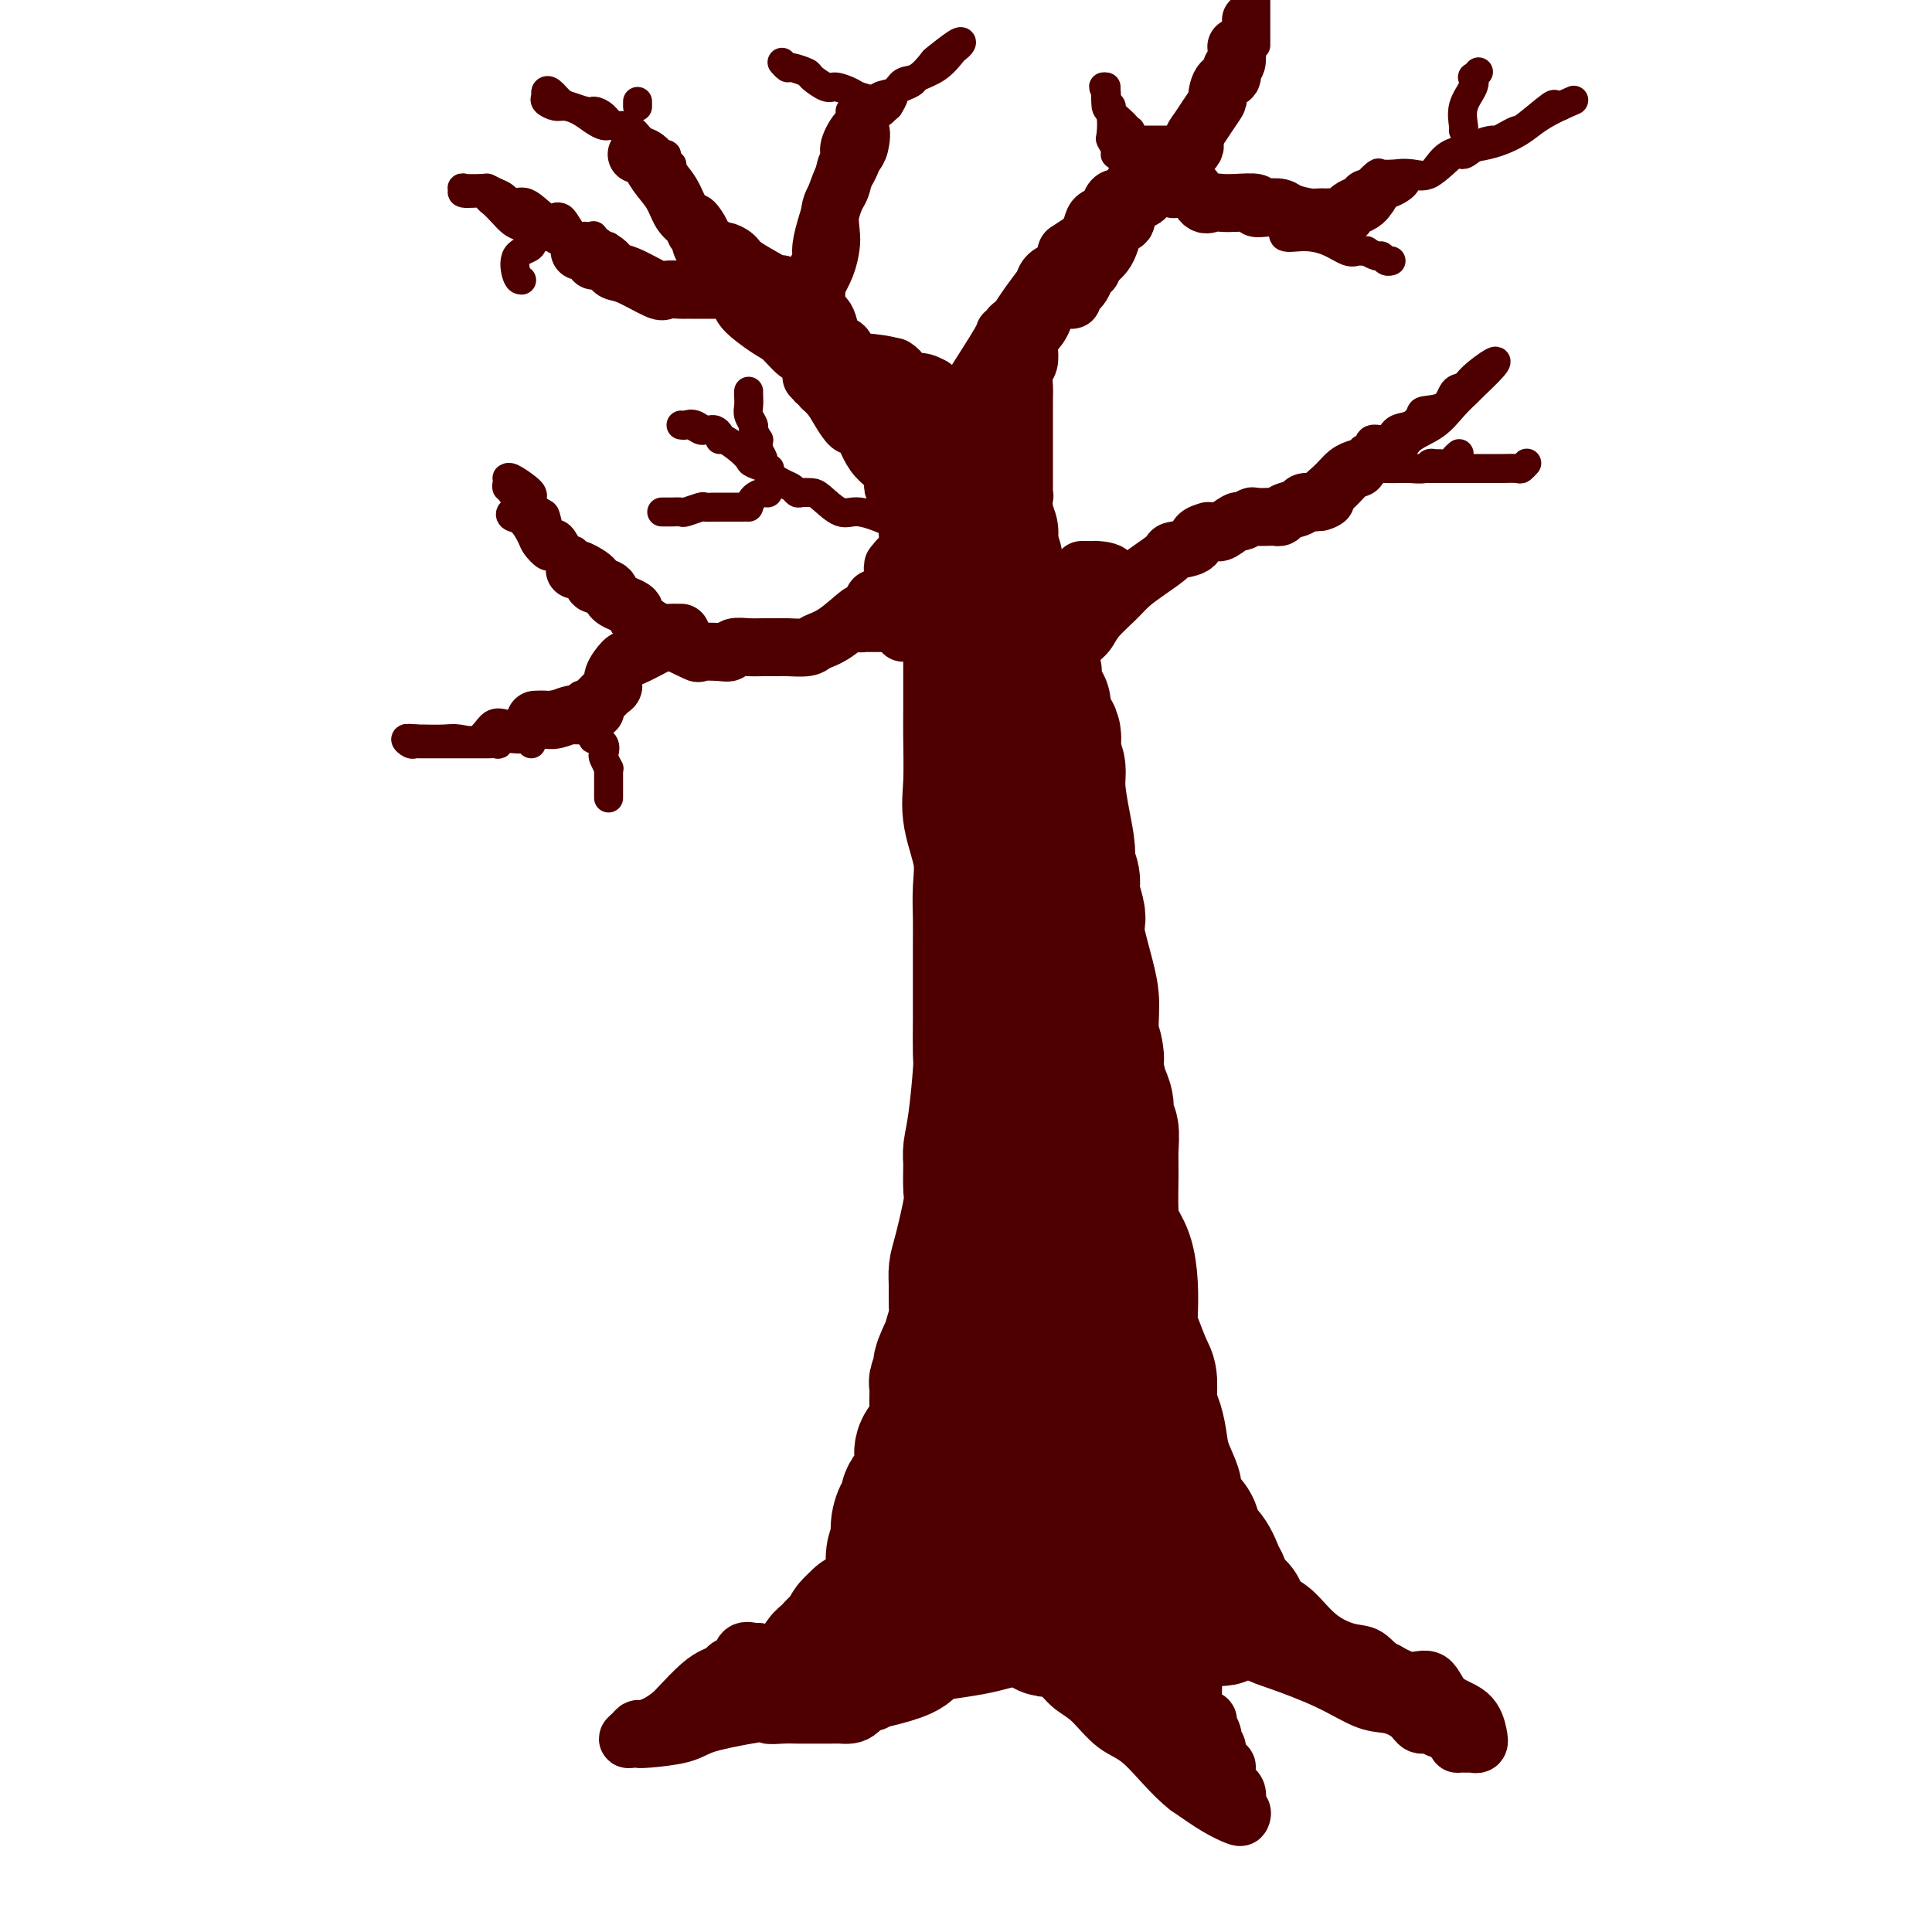 <svg viewBox='0 0 400 400' version='1.1' xmlns='http://www.w3.org/2000/svg' xmlns:xlink='http://www.w3.org/1999/xlink'><g fill='none' stroke='#4E0000' stroke-width='28' stroke-linecap='round' stroke-linejoin='round'><path d='M201,95c-0.000,-0.546 -0.000,-1.092 0,1c0.000,2.092 0.000,6.821 0,9c-0.000,2.179 -0.000,1.807 0,6c0.000,4.193 0.001,12.952 0,18c-0.001,5.048 -0.002,6.384 0,9c0.002,2.616 0.008,6.511 0,9c-0.008,2.489 -0.030,3.571 0,6c0.030,2.429 0.113,6.207 0,9c-0.113,2.793 -0.423,4.603 0,7c0.423,2.397 1.577,5.381 2,8c0.423,2.619 0.113,4.872 0,7c-0.113,2.128 -0.031,4.132 0,6c0.031,1.868 0.009,3.599 0,6c-0.009,2.401 -0.005,5.470 0,8c0.005,2.530 0.012,4.519 0,7c-0.012,2.481 -0.041,5.452 0,7c0.041,1.548 0.154,1.672 0,4c-0.154,2.328 -0.575,6.862 -1,10c-0.425,3.138 -0.852,4.882 -1,6c-0.148,1.118 -0.015,1.612 0,3c0.015,1.388 -0.087,3.672 0,5c0.087,1.328 0.363,1.699 0,4c-0.363,2.301 -1.364,6.530 -2,9c-0.636,2.470 -0.905,3.181 -1,4c-0.095,0.819 -0.015,1.745 0,3c0.015,1.255 -0.034,2.838 0,4c0.034,1.162 0.153,1.903 0,3c-0.153,1.097 -0.576,2.548 -1,4'/><path d='M197,277c-0.807,8.793 0.176,3.274 0,2c-0.176,-1.274 -1.510,1.696 -2,3c-0.490,1.304 -0.135,0.941 0,1c0.135,0.059 0.050,0.540 0,1c-0.050,0.460 -0.066,0.900 0,1c0.066,0.100 0.214,-0.138 0,0c-0.214,0.138 -0.789,0.654 -1,1c-0.211,0.346 -0.058,0.522 0,1c0.058,0.478 0.022,1.258 0,2c-0.022,0.742 -0.030,1.447 0,2c0.030,0.553 0.097,0.956 0,2c-0.097,1.044 -0.359,2.730 -1,4c-0.641,1.270 -1.659,2.123 -2,3c-0.341,0.877 -0.003,1.777 0,3c0.003,1.223 -0.329,2.767 -1,4c-0.671,1.233 -1.681,2.154 -2,3c-0.319,0.846 0.054,1.618 0,2c-0.054,0.382 -0.535,0.373 -1,1c-0.465,0.627 -0.913,1.888 -1,3c-0.087,1.112 0.188,2.073 0,3c-0.188,0.927 -0.838,1.819 -1,3c-0.162,1.181 0.164,2.653 0,4c-0.164,1.347 -0.818,2.571 -1,3c-0.182,0.429 0.109,0.062 0,0c-0.109,-0.062 -0.617,0.179 -1,1c-0.383,0.821 -0.642,2.221 -1,3c-0.358,0.779 -0.817,0.937 -1,1c-0.183,0.063 -0.092,0.032 0,0'/><path d='M181,333c-1.331,0.900 -2.663,1.801 -3,2c-0.337,0.199 0.319,-0.303 0,0c-0.319,0.303 -1.614,1.412 -2,2c-0.386,0.588 0.136,0.655 0,1c-0.136,0.345 -0.929,0.967 -1,1c-0.071,0.033 0.580,-0.524 0,0c-0.580,0.524 -2.392,2.130 -3,3c-0.608,0.870 -0.012,1.003 0,1c0.012,-0.003 -0.562,-0.142 -1,0c-0.438,0.142 -0.742,0.565 -1,1c-0.258,0.435 -0.471,0.881 0,1c0.471,0.119 1.624,-0.089 2,0c0.376,0.089 -0.026,0.475 3,0c3.026,-0.475 9.482,-1.812 12,-3c2.518,-1.188 1.100,-2.227 3,-3c1.900,-0.773 7.118,-1.279 11,-2c3.882,-0.721 6.427,-1.657 8,-2c1.573,-0.343 2.172,-0.092 3,0c0.828,0.092 1.884,0.025 4,0c2.116,-0.025 5.291,-0.007 8,0c2.709,0.007 4.950,0.003 8,0c3.050,-0.003 6.908,-0.003 10,0c3.092,0.003 5.416,0.011 7,0c1.584,-0.011 2.426,-0.041 3,0c0.574,0.041 0.878,0.155 1,0c0.122,-0.155 0.061,-0.577 0,-1'/><path d='M253,334c6.810,-0.591 1.834,-1.568 0,-2c-1.834,-0.432 -0.527,-0.318 0,-1c0.527,-0.682 0.275,-2.160 0,-3c-0.275,-0.840 -0.573,-1.040 -1,-2c-0.427,-0.960 -0.982,-2.679 -2,-4c-1.018,-1.321 -2.497,-2.245 -3,-3c-0.503,-0.755 -0.028,-1.341 0,-2c0.028,-0.659 -0.392,-1.393 -1,-2c-0.608,-0.607 -1.406,-1.088 -2,-2c-0.594,-0.912 -0.985,-2.254 -1,-3c-0.015,-0.746 0.346,-0.897 0,-2c-0.346,-1.103 -1.399,-3.160 -2,-5c-0.601,-1.840 -0.752,-3.463 -1,-5c-0.248,-1.537 -0.595,-2.988 -1,-4c-0.405,-1.012 -0.869,-1.583 -1,-3c-0.131,-1.417 0.070,-3.679 0,-5c-0.070,-1.321 -0.410,-1.702 -1,-3c-0.590,-1.298 -1.428,-3.512 -2,-5c-0.572,-1.488 -0.878,-2.249 -1,-3c-0.122,-0.751 -0.061,-1.491 0,-3c0.061,-1.509 0.122,-3.786 0,-6c-0.122,-2.214 -0.425,-4.366 -1,-6c-0.575,-1.634 -1.421,-2.749 -2,-4c-0.579,-1.251 -0.891,-2.638 -1,-5c-0.109,-2.362 -0.014,-5.700 0,-8c0.014,-2.300 -0.052,-3.563 0,-5c0.052,-1.437 0.221,-3.048 0,-4c-0.221,-0.952 -0.832,-1.245 -1,-2c-0.168,-0.755 0.109,-1.973 0,-3c-0.109,-1.027 -0.602,-1.865 -1,-3c-0.398,-1.135 -0.699,-2.568 -1,-4'/><path d='M227,222c-1.020,-8.732 -0.071,-4.062 0,-3c0.071,1.062 -0.738,-1.483 -1,-4c-0.262,-2.517 0.022,-5.004 0,-7c-0.022,-1.996 -0.350,-3.500 -1,-6c-0.650,-2.500 -1.623,-5.995 -2,-8c-0.377,-2.005 -0.157,-2.518 0,-3c0.157,-0.482 0.253,-0.931 0,-2c-0.253,-1.069 -0.855,-2.758 -1,-4c-0.145,-1.242 0.167,-2.037 0,-3c-0.167,-0.963 -0.814,-2.096 -1,-3c-0.186,-0.904 0.089,-1.581 0,-3c-0.089,-1.419 -0.544,-3.582 -1,-6c-0.456,-2.418 -0.915,-5.092 -1,-7c-0.085,-1.908 0.202,-3.049 0,-4c-0.202,-0.951 -0.894,-1.712 -1,-3c-0.106,-1.288 0.374,-3.104 0,-4c-0.374,-0.896 -1.601,-0.873 -2,-2c-0.399,-1.127 0.029,-3.405 0,-4c-0.029,-0.595 -0.514,0.492 -1,0c-0.486,-0.492 -0.971,-2.565 -1,-4c-0.029,-1.435 0.400,-2.234 0,-3c-0.400,-0.766 -1.627,-1.500 -2,-2c-0.373,-0.500 0.108,-0.767 0,-1c-0.108,-0.233 -0.803,-0.433 -1,-1c-0.197,-0.567 0.106,-1.503 0,-2c-0.106,-0.497 -0.619,-0.556 -1,-1c-0.381,-0.444 -0.628,-1.274 -1,-2c-0.372,-0.726 -0.869,-1.349 -1,-2c-0.131,-0.651 0.106,-1.329 0,-2c-0.106,-0.671 -0.553,-1.336 -1,-2'/><path d='M207,124c-1.637,-4.933 -0.229,-3.266 0,-3c0.229,0.266 -0.722,-0.870 -1,-2c-0.278,-1.130 0.118,-2.253 0,-3c-0.118,-0.747 -0.750,-1.116 -1,-2c-0.250,-0.884 -0.119,-2.282 0,-3c0.119,-0.718 0.224,-0.755 0,-1c-0.224,-0.245 -0.778,-0.697 -1,-1c-0.222,-0.303 -0.112,-0.457 0,-1c0.112,-0.543 0.227,-1.473 0,-2c-0.227,-0.527 -0.794,-0.649 -1,-1c-0.206,-0.351 -0.050,-0.929 0,-1c0.050,-0.071 -0.007,0.367 0,1c0.007,0.633 0.077,1.460 0,4c-0.077,2.540 -0.301,6.791 0,10c0.301,3.209 1.128,5.374 2,9c0.872,3.626 1.788,8.711 2,12c0.212,3.289 -0.280,4.780 0,7c0.280,2.220 1.332,5.170 2,9c0.668,3.830 0.952,8.542 1,12c0.048,3.458 -0.141,5.662 0,8c0.141,2.338 0.612,4.811 1,7c0.388,2.189 0.694,4.095 1,6'/><path d='M212,189c1.392,14.073 0.373,7.254 0,6c-0.373,-1.254 -0.100,3.056 0,6c0.100,2.944 0.027,4.520 0,7c-0.027,2.480 -0.007,5.862 0,8c0.007,2.138 0.002,3.031 0,5c-0.002,1.969 -0.001,5.013 0,8c0.001,2.987 0.000,5.918 0,9c-0.000,3.082 -0.000,6.314 0,11c0.000,4.686 0.000,10.824 0,15c-0.000,4.176 -0.000,6.389 0,8c0.000,1.611 -0.000,2.619 0,5c0.000,2.381 0.000,6.134 0,8c-0.000,1.866 -0.000,1.846 0,3c0.000,1.154 0.000,3.481 0,5c-0.000,1.519 -0.000,2.229 0,3c0.000,0.771 0.001,1.603 0,3c-0.001,1.397 -0.002,3.360 0,4c0.002,0.640 0.008,-0.041 0,0c-0.008,0.041 -0.031,0.805 0,1c0.031,0.195 0.117,-0.179 0,0c-0.117,0.179 -0.438,0.912 0,2c0.438,1.088 1.634,2.530 2,3c0.366,0.470 -0.098,-0.033 0,0c0.098,0.033 0.759,0.603 1,2c0.241,1.397 0.064,3.621 0,6c-0.064,2.379 -0.014,4.914 0,7c0.014,2.086 -0.006,3.724 0,5c0.006,1.276 0.040,2.190 0,3c-0.040,0.810 -0.154,1.517 0,2c0.154,0.483 0.577,0.741 1,1'/><path d='M216,335c0.870,4.507 1.045,1.273 1,0c-0.045,-1.273 -0.309,-0.587 0,0c0.309,0.587 1.191,1.075 2,0c0.809,-1.075 1.546,-3.711 2,-5c0.454,-1.289 0.625,-1.229 1,-2c0.375,-0.771 0.954,-2.373 2,-4c1.046,-1.627 2.559,-3.278 3,-4c0.441,-0.722 -0.189,-0.515 0,-1c0.189,-0.485 1.199,-1.662 2,-2c0.801,-0.338 1.394,0.164 1,0c-0.394,-0.164 -1.775,-0.993 -3,-1c-1.225,-0.007 -2.296,0.807 -3,1c-0.704,0.193 -1.043,-0.235 -3,0c-1.957,0.235 -5.532,1.135 -7,2c-1.468,0.865 -0.828,1.696 -1,2c-0.172,0.304 -1.157,0.081 -2,0c-0.843,-0.081 -1.546,-0.022 -2,0c-0.454,0.022 -0.661,0.006 -1,0c-0.339,-0.006 -0.811,-0.002 -1,0c-0.189,0.002 -0.094,0.001 0,0'/><path d='M207,321c-3.357,0.433 -0.750,-0.483 0,-1c0.750,-0.517 -0.358,-0.633 0,-1c0.358,-0.367 2.181,-0.983 4,-2c1.819,-1.017 3.632,-2.434 6,-4c2.368,-1.566 5.289,-3.282 7,-5c1.711,-1.718 2.211,-3.440 4,-5c1.789,-1.560 4.866,-2.958 6,-4c1.134,-1.042 0.324,-1.726 0,-2c-0.324,-0.274 -0.162,-0.137 0,0'/></g>
<g fill='none' stroke='#4E0000' stroke-width='12' stroke-linecap='round' stroke-linejoin='round'><path d='M157,342c-0.212,0.054 -0.423,0.109 -1,0c-0.577,-0.109 -1.519,-0.380 -2,0c-0.481,0.380 -0.501,1.412 -1,2c-0.499,0.588 -1.478,0.731 -2,1c-0.522,0.269 -0.586,0.662 -1,1c-0.414,0.338 -1.177,0.619 -2,1c-0.823,0.381 -1.705,0.863 -3,2c-1.295,1.137 -3.001,2.931 -4,4c-0.999,1.069 -1.289,1.414 -2,2c-0.711,0.586 -1.841,1.415 -3,2c-1.159,0.585 -2.346,0.927 -3,1c-0.654,0.073 -0.774,-0.124 -1,0c-0.226,0.124 -0.557,0.570 -1,1c-0.443,0.430 -0.999,0.845 -1,1c-0.001,0.155 0.554,0.050 1,0c0.446,-0.050 0.782,-0.044 1,0c0.218,0.044 0.316,0.125 2,0c1.684,-0.125 4.953,-0.457 7,-1c2.047,-0.543 2.870,-1.298 5,-2c2.130,-0.702 5.565,-1.351 9,-2'/><path d='M155,355c4.637,-0.774 3.730,-0.207 4,0c0.270,0.207 1.718,0.056 3,0c1.282,-0.056 2.398,-0.015 3,0c0.602,0.015 0.689,0.005 1,0c0.311,-0.005 0.846,-0.003 2,0c1.154,0.003 2.929,0.008 4,0c1.071,-0.008 1.440,-0.027 2,0c0.560,0.027 1.312,0.101 2,0c0.688,-0.101 1.311,-0.379 2,-1c0.689,-0.621 1.443,-1.587 2,-2c0.557,-0.413 0.916,-0.272 1,0c0.084,0.272 -0.107,0.675 0,0c0.107,-0.675 0.512,-2.430 0,-3c-0.512,-0.570 -1.942,0.043 -3,0c-1.058,-0.043 -1.745,-0.744 -3,-1c-1.255,-0.256 -3.079,-0.069 -5,0c-1.921,0.069 -3.939,0.018 -5,0c-1.061,-0.018 -1.164,-0.005 -2,0c-0.836,0.005 -2.406,0.001 -4,0c-1.594,-0.001 -3.211,-0.000 -4,0c-0.789,0.000 -0.751,0.000 -1,0c-0.249,-0.000 -0.785,-0.000 -1,0c-0.215,0.000 -0.107,0.000 0,0'/><path d='M153,348c-4.166,-0.154 -0.582,-0.038 1,0c1.582,0.038 1.160,-0.001 1,0c-0.160,0.001 -0.060,0.042 1,0c1.060,-0.042 3.078,-0.166 4,0c0.922,0.166 0.748,0.622 2,0c1.252,-0.622 3.929,-2.320 5,-3c1.071,-0.680 0.535,-0.340 0,0'/><path d='M247,335c0.098,0.337 0.196,0.675 1,1c0.804,0.325 2.313,0.638 3,1c0.687,0.362 0.551,0.774 1,1c0.449,0.226 1.484,0.268 3,1c1.516,0.732 3.514,2.156 5,3c1.486,0.844 2.460,1.107 5,2c2.540,0.893 6.644,2.415 10,4c3.356,1.585 5.963,3.233 8,4c2.037,0.767 3.506,0.655 5,1c1.494,0.345 3.015,1.148 4,2c0.985,0.852 1.433,1.751 2,2c0.567,0.249 1.253,-0.154 2,0c0.747,0.154 1.556,0.864 2,1c0.444,0.136 0.523,-0.303 1,0c0.477,0.303 1.353,1.349 2,2c0.647,0.651 1.067,0.908 1,1c-0.067,0.092 -0.620,0.021 0,0c0.620,-0.021 2.412,0.009 3,0c0.588,-0.009 -0.027,-0.058 0,0c0.027,0.058 0.696,0.225 1,0c0.304,-0.225 0.242,-0.840 0,-2c-0.242,-1.160 -0.664,-2.866 -2,-4c-1.336,-1.134 -3.585,-1.696 -5,-3c-1.415,-1.304 -1.996,-3.351 -3,-4c-1.004,-0.649 -2.430,0.100 -4,0c-1.570,-0.100 -3.285,-1.050 -5,-2'/><path d='M287,346c-2.135,-0.958 -2.972,-2.352 -4,-3c-1.028,-0.648 -2.245,-0.550 -4,-1c-1.755,-0.450 -4.046,-1.449 -6,-3c-1.954,-1.551 -3.570,-3.656 -5,-5c-1.430,-1.344 -2.673,-1.928 -3,-2c-0.327,-0.072 0.262,0.369 0,0c-0.262,-0.369 -1.377,-1.549 -2,-2c-0.623,-0.451 -0.756,-0.174 -1,0c-0.244,0.174 -0.598,0.244 -1,0c-0.402,-0.244 -0.850,-0.801 -1,-1c-0.150,-0.199 -0.002,-0.039 0,0c0.002,0.039 -0.144,-0.041 -1,0c-0.856,0.041 -2.423,0.203 -3,0c-0.577,-0.203 -0.165,-0.772 0,-1c0.165,-0.228 0.082,-0.114 0,0'/><path d='M224,321c-0.104,0.119 -0.209,0.239 0,1c0.209,0.761 0.731,2.164 1,3c0.269,0.836 0.285,1.105 1,1c0.715,-0.105 2.131,-0.584 3,0c0.869,0.584 1.193,2.230 2,3c0.807,0.770 2.099,0.662 3,1c0.901,0.338 1.412,1.120 2,2c0.588,0.880 1.253,1.858 2,3c0.747,1.142 1.575,2.449 2,3c0.425,0.551 0.446,0.346 1,1c0.554,0.654 1.641,2.168 2,3c0.359,0.832 -0.009,0.981 0,1c0.009,0.019 0.396,-0.093 1,1c0.604,1.093 1.423,3.392 2,4c0.577,0.608 0.910,-0.476 1,0c0.090,0.476 -0.063,2.511 0,4c0.063,1.489 0.343,2.431 1,3c0.657,0.569 1.692,0.765 2,1c0.308,0.235 -0.109,0.509 0,1c0.109,0.491 0.745,1.198 1,2c0.255,0.802 0.128,1.699 0,2c-0.128,0.301 -0.259,0.008 0,0c0.259,-0.008 0.906,0.270 1,1c0.094,0.730 -0.364,1.911 0,3c0.364,1.089 1.551,2.086 2,3c0.449,0.914 0.159,1.746 0,2c-0.159,0.254 -0.188,-0.070 0,0c0.188,0.070 0.594,0.535 1,1'/><path d='M255,371c1.882,4.701 0.587,1.952 0,1c-0.587,-0.952 -0.465,-0.107 -1,-1c-0.535,-0.893 -1.725,-3.525 -3,-6c-1.275,-2.475 -2.634,-4.795 -4,-7c-1.366,-2.205 -2.741,-4.297 -4,-6c-1.259,-1.703 -2.404,-3.019 -3,-4c-0.596,-0.981 -0.643,-1.629 -1,-2c-0.357,-0.371 -1.022,-0.465 -2,-1c-0.978,-0.535 -2.268,-1.513 -3,-2c-0.732,-0.487 -0.907,-0.485 -1,-1c-0.093,-0.515 -0.104,-1.548 -2,-3c-1.896,-1.452 -5.675,-3.323 -7,-4c-1.325,-0.677 -0.195,-0.161 -1,-1c-0.805,-0.839 -3.545,-3.034 -5,-4c-1.455,-0.966 -1.626,-0.704 -2,-1c-0.374,-0.296 -0.950,-1.151 -2,-2c-1.050,-0.849 -2.573,-1.692 -3,-2c-0.427,-0.308 0.242,-0.083 0,0c-0.242,0.083 -1.395,0.022 -2,0c-0.605,-0.022 -0.663,-0.006 -1,0c-0.337,0.006 -0.953,0.002 -1,0c-0.047,-0.002 0.477,-0.001 1,0'/><path d='M208,325c-2.856,-1.803 1.504,0.690 4,2c2.496,1.310 3.129,1.439 4,2c0.871,0.561 1.979,1.555 3,2c1.021,0.445 1.955,0.342 3,1c1.045,0.658 2.203,2.079 3,3c0.797,0.921 1.234,1.344 2,2c0.766,0.656 1.861,1.545 3,2c1.139,0.455 2.321,0.476 3,1c0.679,0.524 0.853,1.552 1,2c0.147,0.448 0.265,0.317 1,1c0.735,0.683 2.087,2.178 3,3c0.913,0.822 1.387,0.969 2,2c0.613,1.031 1.367,2.945 2,4c0.633,1.055 1.147,1.250 2,2c0.853,0.750 2.047,2.055 3,3c0.953,0.945 1.665,1.531 2,2c0.335,0.469 0.294,0.820 1,2c0.706,1.180 2.160,3.188 3,4c0.840,0.812 1.066,0.427 1,1c-0.066,0.573 -0.424,2.104 0,3c0.424,0.896 1.629,1.155 2,2c0.371,0.845 -0.093,2.274 0,3c0.093,0.726 0.743,0.747 1,1c0.257,0.253 0.120,0.738 0,1c-0.120,0.262 -0.225,0.301 -1,0c-0.775,-0.301 -2.222,-0.943 -4,-2c-1.778,-1.057 -3.889,-2.528 -6,-4'/><path d='M246,370c-3.288,-2.486 -6.508,-6.700 -9,-9c-2.492,-2.300 -4.258,-2.686 -6,-4c-1.742,-1.314 -3.462,-3.554 -5,-5c-1.538,-1.446 -2.895,-2.096 -4,-3c-1.105,-0.904 -1.959,-2.062 -3,-3c-1.041,-0.938 -2.268,-1.654 -4,-3c-1.732,-1.346 -3.971,-3.320 -5,-4c-1.029,-0.680 -0.850,-0.066 -2,-1c-1.150,-0.934 -3.628,-3.417 -5,-5c-1.372,-1.583 -1.637,-2.267 -3,-3c-1.363,-0.733 -3.822,-1.517 -5,-2c-1.178,-0.483 -1.073,-0.666 -1,-1c0.073,-0.334 0.114,-0.821 0,-1c-0.114,-0.179 -0.383,-0.052 0,0c0.383,0.052 1.419,0.030 2,0c0.581,-0.030 0.708,-0.066 2,0c1.292,0.066 3.751,0.236 6,1c2.249,0.764 4.289,2.124 6,3c1.711,0.876 3.093,1.270 5,2c1.907,0.730 4.340,1.798 6,3c1.660,1.202 2.545,2.539 4,4c1.455,1.461 3.478,3.045 5,4c1.522,0.955 2.543,1.281 3,2c0.457,0.719 0.349,1.832 1,3c0.651,1.168 2.060,2.391 3,3c0.940,0.609 1.411,0.602 2,1c0.589,0.398 1.294,1.199 2,2'/><path d='M241,354c3.111,3.178 0.889,1.622 0,1c-0.889,-0.622 -0.444,-0.311 0,0'/><path d='M221,138c-0.097,-0.245 -0.194,-0.490 0,-1c0.194,-0.510 0.678,-1.284 1,-2c0.322,-0.716 0.483,-1.374 1,-2c0.517,-0.626 1.389,-1.220 2,-2c0.611,-0.780 0.960,-1.746 2,-3c1.040,-1.254 2.772,-2.794 4,-4c1.228,-1.206 1.951,-2.076 3,-3c1.049,-0.924 2.423,-1.900 4,-3c1.577,-1.100 3.359,-2.323 4,-3c0.641,-0.677 0.143,-0.808 1,-1c0.857,-0.192 3.070,-0.443 4,-1c0.930,-0.557 0.578,-1.418 1,-2c0.422,-0.582 1.616,-0.886 2,-1c0.384,-0.114 -0.044,-0.038 0,0c0.044,0.038 0.560,0.039 1,0c0.440,-0.039 0.805,-0.119 1,0c0.195,0.119 0.221,0.438 1,0c0.779,-0.438 2.310,-1.634 3,-2c0.690,-0.366 0.538,0.098 1,0c0.462,-0.098 1.539,-0.757 2,-1c0.461,-0.243 0.307,-0.068 1,0c0.693,0.068 2.235,0.030 3,0c0.765,-0.030 0.753,-0.050 1,0c0.247,0.050 0.751,0.171 1,0c0.249,-0.171 0.242,-0.633 1,-1c0.758,-0.367 2.281,-0.637 3,-1c0.719,-0.363 0.634,-0.818 1,-1c0.366,-0.182 1.183,-0.091 2,0'/><path d='M272,104c4.726,-1.564 1.540,0.026 1,0c-0.540,-0.026 1.567,-1.667 3,-3c1.433,-1.333 2.194,-2.359 3,-3c0.806,-0.641 1.659,-0.897 2,-1c0.341,-0.103 0.171,-0.051 0,0'/><path d='M185,123c-0.618,-0.112 -1.235,-0.225 -2,0c-0.765,0.225 -1.677,0.787 -2,1c-0.323,0.213 -0.058,0.078 0,0c0.058,-0.078 -0.091,-0.099 0,0c0.091,0.099 0.420,0.316 0,1c-0.420,0.684 -1.591,1.833 -2,2c-0.409,0.167 -0.057,-0.649 -1,0c-0.943,0.649 -3.182,2.762 -5,4c-1.818,1.238 -3.214,1.600 -4,2c-0.786,0.400 -0.961,0.840 -2,1c-1.039,0.160 -2.940,0.042 -4,0c-1.060,-0.042 -1.278,-0.008 -2,0c-0.722,0.008 -1.948,-0.012 -3,0c-1.052,0.012 -1.929,0.055 -3,0c-1.071,-0.055 -2.335,-0.209 -3,0c-0.665,0.209 -0.731,0.780 -1,1c-0.269,0.220 -0.742,0.088 -2,0c-1.258,-0.088 -3.300,-0.131 -4,0c-0.700,0.131 -0.059,0.436 -1,0c-0.941,-0.436 -3.464,-1.612 -6,-3c-2.536,-1.388 -5.084,-2.988 -6,-4c-0.916,-1.012 -0.200,-1.436 -1,-2c-0.800,-0.564 -3.114,-1.269 -4,-2c-0.886,-0.731 -0.342,-1.488 -1,-2c-0.658,-0.512 -2.516,-0.778 -3,-1c-0.484,-0.222 0.406,-0.400 0,-1c-0.406,-0.600 -2.109,-1.623 -3,-2c-0.891,-0.377 -0.969,-0.108 -1,0c-0.031,0.108 -0.016,0.054 0,0'/><path d='M189,121c0.099,0.050 0.199,0.100 0,0c-0.199,-0.100 -0.696,-0.350 -1,-1c-0.304,-0.650 -0.416,-1.698 -1,-2c-0.584,-0.302 -1.640,0.143 -2,0c-0.360,-0.143 -0.023,-0.874 0,-1c0.023,-0.126 -0.270,0.354 0,0c0.270,-0.354 1.101,-1.543 2,-2c0.899,-0.457 1.867,-0.182 3,0c1.133,0.182 2.433,0.269 3,0c0.567,-0.269 0.401,-0.896 1,-1c0.599,-0.104 1.963,0.314 3,0c1.037,-0.314 1.745,-1.359 2,-2c0.255,-0.641 0.055,-0.879 0,-1c-0.055,-0.121 0.036,-0.124 0,0c-0.036,0.124 -0.198,0.376 -1,1c-0.802,0.624 -2.243,1.620 -3,2c-0.757,0.380 -0.829,0.143 -1,0c-0.171,-0.143 -0.441,-0.192 -1,0c-0.559,0.192 -1.407,0.626 -2,1c-0.593,0.374 -0.932,0.688 -1,1c-0.068,0.312 0.136,0.623 0,1c-0.136,0.377 -0.610,0.822 -1,1c-0.390,0.178 -0.695,0.089 -1,0'/><path d='M188,118c-1.652,1.045 -0.283,0.656 0,1c0.283,0.344 -0.519,1.419 -1,2c-0.481,0.581 -0.639,0.667 -1,1c-0.361,0.333 -0.924,0.911 -1,1c-0.076,0.089 0.335,-0.312 0,0c-0.335,0.312 -1.417,1.337 -2,2c-0.583,0.663 -0.668,0.965 -1,1c-0.332,0.035 -0.913,-0.197 -1,0c-0.087,0.197 0.319,0.823 0,1c-0.319,0.177 -1.364,-0.096 -2,0c-0.636,0.096 -0.862,0.562 -1,1c-0.138,0.438 -0.189,0.849 0,1c0.189,0.151 0.618,0.040 1,0c0.382,-0.040 0.717,-0.011 1,0c0.283,0.011 0.515,0.003 1,0c0.485,-0.003 1.223,-0.001 2,0c0.777,0.001 1.594,0.000 2,0c0.406,-0.000 0.402,-0.000 1,0c0.598,0.000 1.799,0.000 3,0'/><path d='M189,129c1.687,0.033 0.404,-0.383 1,0c0.596,0.383 3.070,1.567 4,2c0.930,0.433 0.314,0.116 0,0c-0.314,-0.116 -0.328,-0.031 0,0c0.328,0.031 0.998,0.008 1,0c0.002,-0.008 -0.664,-0.002 -1,0c-0.336,0.002 -0.342,0.001 -1,0c-0.658,-0.001 -1.966,-0.000 -3,0c-1.034,0.000 -1.793,0.000 -2,0c-0.207,-0.000 0.136,-0.000 0,0c-0.136,0.000 -0.753,0.000 -1,0c-0.247,-0.000 -0.123,-0.000 0,0'/><path d='M214,121c-0.484,-0.111 -0.969,-0.222 -1,0c-0.031,0.222 0.391,0.777 1,1c0.609,0.223 1.404,0.112 2,0c0.596,-0.112 0.993,-0.226 2,0c1.007,0.226 2.625,0.792 3,1c0.375,0.208 -0.495,0.057 0,0c0.495,-0.057 2.353,-0.019 3,0c0.647,0.019 0.084,0.020 0,0c-0.084,-0.020 0.311,-0.062 1,0c0.689,0.062 1.673,0.227 2,0c0.327,-0.227 -0.003,-0.845 0,-1c0.003,-0.155 0.341,0.152 1,0c0.659,-0.152 1.641,-0.762 2,-1c0.359,-0.238 0.096,-0.102 0,0c-0.096,0.102 -0.026,0.172 0,0c0.026,-0.172 0.007,-0.585 0,-1c-0.007,-0.415 -0.002,-0.833 0,-1c0.002,-0.167 0.001,-0.084 0,0'/><path d='M230,119c-0.244,-0.845 -2.353,-0.959 -3,-1c-0.647,-0.041 0.167,-0.011 0,0c-0.167,0.011 -1.314,0.003 -2,0c-0.686,-0.003 -0.910,-0.001 -1,0c-0.090,0.001 -0.045,0.000 0,0'/><path d='M141,131c-0.362,0.004 -0.724,0.008 -1,0c-0.276,-0.008 -0.466,-0.029 -1,0c-0.534,0.029 -1.410,0.106 -2,0c-0.590,-0.106 -0.892,-0.395 -1,0c-0.108,0.395 -0.023,1.474 0,2c0.023,0.526 -0.018,0.498 -1,1c-0.982,0.502 -2.906,1.534 -4,2c-1.094,0.466 -1.357,0.366 -2,1c-0.643,0.634 -1.664,2.001 -2,3c-0.336,0.999 0.014,1.631 0,2c-0.014,0.369 -0.393,0.476 -1,1c-0.607,0.524 -1.441,1.465 -2,2c-0.559,0.535 -0.843,0.666 -1,1c-0.157,0.334 -0.187,0.873 0,1c0.187,0.127 0.590,-0.158 0,0c-0.590,0.158 -2.174,0.760 -3,1c-0.826,0.240 -0.894,0.117 -1,0c-0.106,-0.117 -0.249,-0.227 -1,0c-0.751,0.227 -2.108,0.793 -3,1c-0.892,0.207 -1.317,0.056 -2,0c-0.683,-0.056 -1.624,-0.016 -2,0c-0.376,0.016 -0.188,0.008 0,0'/><path d='M194,91c-1.200,-0.757 -2.400,-1.513 -3,-2c-0.600,-0.487 -0.601,-0.704 -1,-1c-0.399,-0.296 -1.196,-0.672 -2,-2c-0.804,-1.328 -1.615,-3.610 -3,-5c-1.385,-1.390 -3.343,-1.888 -4,-2c-0.657,-0.112 -0.014,0.163 0,0c0.014,-0.163 -0.600,-0.764 -1,-1c-0.400,-0.236 -0.587,-0.106 -1,0c-0.413,0.106 -1.052,0.187 -2,0c-0.948,-0.187 -2.204,-0.642 -3,-1c-0.796,-0.358 -1.132,-0.619 -2,-1c-0.868,-0.381 -2.266,-0.883 -3,-1c-0.734,-0.117 -0.802,0.150 -1,0c-0.198,-0.150 -0.527,-0.719 -1,-1c-0.473,-0.281 -1.091,-0.275 -2,-1c-0.909,-0.725 -2.111,-2.181 -3,-3c-0.889,-0.819 -1.467,-1.000 -3,-2c-1.533,-1.000 -4.021,-2.819 -5,-4c-0.979,-1.181 -0.447,-1.725 -1,-3c-0.553,-1.275 -2.189,-3.283 -3,-4c-0.811,-0.717 -0.796,-0.145 -1,-1c-0.204,-0.855 -0.628,-3.137 -1,-4c-0.372,-0.863 -0.692,-0.308 -1,0c-0.308,0.308 -0.605,0.367 -1,0c-0.395,-0.367 -0.889,-1.160 -1,-2c-0.111,-0.840 0.163,-1.726 0,-2c-0.163,-0.274 -0.761,0.065 -1,0c-0.239,-0.065 -0.120,-0.532 0,-1'/><path d='M144,47c-1.258,-2.415 0.598,0.049 1,1c0.402,0.951 -0.650,0.389 0,1c0.650,0.611 3.000,2.394 4,3c1.000,0.606 0.649,0.033 1,0c0.351,-0.033 1.404,0.472 2,1c0.596,0.528 0.736,1.077 2,2c1.264,0.923 3.653,2.220 5,3c1.347,0.780 1.651,1.043 2,1c0.349,-0.043 0.743,-0.394 1,0c0.257,0.394 0.377,1.531 1,2c0.623,0.469 1.750,0.271 2,0c0.250,-0.271 -0.379,-0.613 0,0c0.379,0.613 1.764,2.182 3,3c1.236,0.818 2.324,0.886 3,2c0.676,1.114 0.939,3.276 1,4c0.061,0.724 -0.080,0.011 0,0c0.080,-0.011 0.383,0.678 1,1c0.617,0.322 1.550,0.275 2,1c0.450,0.725 0.418,2.221 1,3c0.582,0.779 1.778,0.839 2,1c0.222,0.161 -0.529,0.422 0,1c0.529,0.578 2.338,1.475 3,2c0.662,0.525 0.178,0.680 0,1c-0.178,0.320 -0.051,0.806 0,1c0.051,0.194 0.025,0.097 0,0'/><path d='M194,88c0.217,0.006 0.434,0.012 1,0c0.566,-0.012 1.480,-0.043 2,0c0.520,0.043 0.646,0.159 1,0c0.354,-0.159 0.936,-0.592 1,-1c0.064,-0.408 -0.390,-0.789 0,-2c0.390,-1.211 1.625,-3.252 2,-4c0.375,-0.748 -0.111,-0.204 1,-2c1.111,-1.796 3.817,-5.934 5,-8c1.183,-2.066 0.843,-2.060 1,-2c0.157,0.060 0.811,0.176 1,0c0.189,-0.176 -0.088,-0.643 0,-1c0.088,-0.357 0.541,-0.602 1,-1c0.459,-0.398 0.924,-0.947 1,-1c0.076,-0.053 -0.236,0.391 0,0c0.236,-0.391 1.020,-1.618 2,-3c0.980,-1.382 2.154,-2.918 3,-4c0.846,-1.082 1.362,-1.708 2,-2c0.638,-0.292 1.399,-0.248 2,-1c0.601,-0.752 1.044,-2.300 1,-3c-0.044,-0.700 -0.574,-0.554 0,-1c0.574,-0.446 2.251,-1.485 3,-2c0.749,-0.515 0.568,-0.505 1,-1c0.432,-0.495 1.477,-1.494 2,-2c0.523,-0.506 0.526,-0.521 1,-1c0.474,-0.479 1.420,-1.424 2,-2c0.580,-0.576 0.795,-0.783 1,-1c0.205,-0.217 0.401,-0.443 1,-1c0.599,-0.557 1.600,-1.445 2,-2c0.400,-0.555 0.200,-0.778 0,-1'/><path d='M234,39c7.026,-7.567 4.591,-1.985 4,0c-0.591,1.985 0.660,0.372 2,-1c1.340,-1.372 2.768,-2.502 3,-3c0.232,-0.498 -0.731,-0.362 0,-1c0.731,-0.638 3.156,-2.049 4,-3c0.844,-0.951 0.106,-1.443 0,-2c-0.106,-0.557 0.418,-1.179 1,-2c0.582,-0.821 1.221,-1.840 2,-3c0.779,-1.160 1.696,-2.462 2,-3c0.304,-0.538 -0.006,-0.313 0,-1c0.006,-0.687 0.327,-2.286 1,-3c0.673,-0.714 1.697,-0.541 2,-1c0.303,-0.459 -0.115,-1.548 0,-2c0.115,-0.452 0.763,-0.265 1,-1c0.237,-0.735 0.064,-2.390 0,-3c-0.064,-0.610 -0.018,-0.174 0,0c0.018,0.174 0.009,0.087 0,0'/><path d='M237,33c0.302,-0.090 0.604,-0.180 1,0c0.396,0.180 0.884,0.630 1,1c0.116,0.370 -0.142,0.659 0,1c0.142,0.341 0.685,0.733 1,1c0.315,0.267 0.402,0.408 1,1c0.598,0.592 1.707,1.634 2,2c0.293,0.366 -0.231,0.056 0,0c0.231,-0.056 1.216,0.143 2,0c0.784,-0.143 1.366,-0.626 2,0c0.634,0.626 1.320,2.363 2,3c0.680,0.637 1.354,0.174 2,0c0.646,-0.174 1.264,-0.061 2,0c0.736,0.061 1.591,0.068 3,0c1.409,-0.068 3.373,-0.212 4,0c0.627,0.212 -0.081,0.778 0,1c0.081,0.222 0.953,0.098 2,0c1.047,-0.098 2.269,-0.170 3,0c0.731,0.170 0.970,0.581 2,1c1.030,0.419 2.852,0.844 4,1c1.148,0.156 1.621,0.043 2,0c0.379,-0.043 0.665,-0.014 1,0c0.335,0.014 0.719,0.015 1,0c0.281,-0.015 0.460,-0.045 1,0c0.540,0.045 1.441,0.166 2,0c0.559,-0.166 0.777,-0.619 1,-1c0.223,-0.381 0.452,-0.690 1,-1c0.548,-0.310 1.417,-0.622 2,-1c0.583,-0.378 0.881,-0.822 1,-1c0.119,-0.178 0.060,-0.089 0,0'/><path d='M226,56c-0.432,-0.436 -0.864,-0.872 -1,-1c-0.136,-0.128 0.023,0.051 0,0c-0.023,-0.051 -0.229,-0.331 -1,0c-0.771,0.331 -2.108,1.272 -3,2c-0.892,0.728 -1.339,1.241 -2,2c-0.661,0.759 -1.536,1.763 -2,3c-0.464,1.237 -0.516,2.705 -1,4c-0.484,1.295 -1.402,2.415 -2,3c-0.598,0.585 -0.878,0.636 -1,1c-0.122,0.364 -0.085,1.043 0,2c0.085,0.957 0.219,2.192 0,3c-0.219,0.808 -0.791,1.189 -1,2c-0.209,0.811 -0.056,2.051 0,3c0.056,0.949 0.015,1.607 0,3c-0.015,1.393 -0.004,3.522 0,5c0.004,1.478 0.001,2.305 0,3c-0.001,0.695 -0.000,1.258 0,2c0.000,0.742 0.000,1.662 0,3c-0.000,1.338 -0.000,3.093 0,4c0.000,0.907 0.001,0.965 0,1c-0.001,0.035 -0.004,0.046 0,0c0.004,-0.046 0.017,-0.148 0,0c-0.017,0.148 -0.062,0.545 0,1c0.062,0.455 0.233,0.967 0,1c-0.233,0.033 -0.870,-0.414 -1,-1c-0.130,-0.586 0.249,-1.310 0,-3c-0.249,-1.690 -1.124,-4.345 -2,-7'/><path d='M209,92c-0.690,-2.282 -0.916,-2.487 -1,-4c-0.084,-1.513 -0.025,-4.333 0,-6c0.025,-1.667 0.018,-2.180 0,-3c-0.018,-0.820 -0.046,-1.947 0,-3c0.046,-1.053 0.166,-2.033 0,-3c-0.166,-0.967 -0.619,-1.921 0,-3c0.619,-1.079 2.311,-2.281 3,-3c0.689,-0.719 0.375,-0.954 1,-2c0.625,-1.046 2.190,-2.905 3,-4c0.810,-1.095 0.866,-1.428 1,-2c0.134,-0.572 0.345,-1.383 1,-2c0.655,-0.617 1.754,-1.041 2,-1c0.246,0.041 -0.362,0.548 0,0c0.362,-0.548 1.693,-2.150 2,-3c0.307,-0.850 -0.409,-0.949 0,-1c0.409,-0.051 1.942,-0.055 3,-1c1.058,-0.945 1.642,-2.830 2,-4c0.358,-1.170 0.490,-1.624 1,-2c0.510,-0.376 1.396,-0.674 2,-1c0.604,-0.326 0.925,-0.681 1,-1c0.075,-0.319 -0.096,-0.602 0,-1c0.096,-0.398 0.459,-0.911 1,-1c0.541,-0.089 1.261,0.245 1,1c-0.261,0.755 -1.503,1.930 -2,3c-0.497,1.070 -0.248,2.035 0,3'/><path d='M230,48c-0.223,1.080 -0.280,0.279 -1,1c-0.720,0.721 -2.104,2.964 -3,5c-0.896,2.036 -1.304,3.864 -2,5c-0.696,1.136 -1.679,1.580 -2,2c-0.321,0.420 0.021,0.816 0,1c-0.021,0.184 -0.405,0.157 0,-1c0.405,-1.157 1.598,-3.444 3,-5c1.402,-1.556 3.015,-2.381 4,-4c0.985,-1.619 1.344,-4.030 2,-5c0.656,-0.970 1.609,-0.497 2,-1c0.391,-0.503 0.220,-1.981 1,-3c0.780,-1.019 2.510,-1.580 3,-2c0.490,-0.420 -0.260,-0.700 0,-1c0.260,-0.300 1.532,-0.619 2,-1c0.468,-0.381 0.134,-0.823 0,-1c-0.134,-0.177 -0.067,-0.088 0,0'/><path d='M168,78c-0.000,-0.358 -0.000,-0.716 0,-1c0.000,-0.284 0.000,-0.492 0,-1c-0.000,-0.508 -0.000,-1.314 0,-2c0.000,-0.686 0.000,-1.253 0,-2c-0.000,-0.747 -0.000,-1.676 0,-2c0.000,-0.324 0.000,-0.045 0,0c-0.000,0.045 -0.001,-0.144 0,-1c0.001,-0.856 0.002,-2.377 0,-3c-0.002,-0.623 -0.008,-0.346 0,-1c0.008,-0.654 0.030,-2.237 0,-3c-0.030,-0.763 -0.113,-0.705 0,-1c0.113,-0.295 0.421,-0.942 1,-2c0.579,-1.058 1.430,-2.526 2,-4c0.570,-1.474 0.859,-2.954 1,-4c0.141,-1.046 0.132,-1.656 0,-3c-0.132,-1.344 -0.389,-3.421 0,-5c0.389,-1.579 1.423,-2.662 2,-4c0.577,-1.338 0.698,-2.933 1,-4c0.302,-1.067 0.786,-1.607 1,-2c0.214,-0.393 0.160,-0.639 0,-1c-0.160,-0.361 -0.424,-0.837 0,-2c0.424,-1.163 1.536,-3.013 2,-3c0.464,0.013 0.279,1.888 0,3c-0.279,1.112 -0.651,1.461 -1,2c-0.349,0.539 -0.674,1.270 -1,2'/><path d='M176,34c-0.598,1.512 -1.092,1.790 -2,4c-0.908,2.210 -2.229,6.350 -3,9c-0.771,2.650 -0.991,3.809 -1,5c-0.009,1.191 0.194,2.412 0,3c-0.194,0.588 -0.784,0.541 -1,1c-0.216,0.459 -0.058,1.422 0,2c0.058,0.578 0.016,0.771 0,1c-0.016,0.229 -0.004,0.495 0,1c0.004,0.505 0.001,1.248 0,2c-0.001,0.752 -0.000,1.512 0,2c0.000,0.488 0.000,0.704 0,1c-0.000,0.296 0.000,0.672 0,1c-0.000,0.328 -0.000,0.607 0,1c0.000,0.393 0.000,0.900 0,1c-0.000,0.100 -0.001,-0.208 0,1c0.001,1.208 0.004,3.930 0,5c-0.004,1.070 -0.016,0.486 0,1c0.016,0.514 0.060,2.126 0,3c-0.060,0.874 -0.223,1.009 0,1c0.223,-0.009 0.833,-0.161 1,0c0.167,0.161 -0.110,0.635 0,1c0.110,0.365 0.607,0.622 1,1c0.393,0.378 0.682,0.876 1,1c0.318,0.124 0.664,-0.126 1,0c0.336,0.126 0.661,0.629 1,1c0.339,0.371 0.693,0.610 1,1c0.307,0.390 0.567,0.929 1,1c0.433,0.071 1.040,-0.327 2,0c0.960,0.327 2.274,1.379 3,2c0.726,0.621 0.863,0.810 1,1'/><path d='M182,88c2.433,1.576 2.016,0.515 2,0c-0.016,-0.515 0.370,-0.486 1,0c0.630,0.486 1.504,1.427 2,2c0.496,0.573 0.615,0.779 1,1c0.385,0.221 1.038,0.459 2,1c0.962,0.541 2.233,1.387 3,2c0.767,0.613 1.028,0.994 1,1c-0.028,0.006 -0.347,-0.363 0,0c0.347,0.363 1.361,1.456 2,2c0.639,0.544 0.904,0.538 1,1c0.096,0.462 0.023,1.392 0,2c-0.023,0.608 0.003,0.892 0,1c-0.003,0.108 -0.035,0.038 0,0c0.035,-0.038 0.136,-0.043 0,0c-0.136,0.043 -0.510,0.135 -1,0c-0.490,-0.135 -1.097,-0.496 -2,-1c-0.903,-0.504 -2.101,-1.151 -3,-2c-0.899,-0.849 -1.497,-1.899 -2,-3c-0.503,-1.101 -0.909,-2.253 -1,-3c-0.091,-0.747 0.133,-1.088 0,-2c-0.133,-0.912 -0.624,-2.393 -1,-3c-0.376,-0.607 -0.637,-0.338 -1,-1c-0.363,-0.662 -0.829,-2.255 -1,-3c-0.171,-0.745 -0.049,-0.641 0,-1c0.049,-0.359 0.024,-1.179 0,-2'/><path d='M185,80c-0.619,-2.442 -0.166,-1.046 0,-1c0.166,0.046 0.045,-1.257 0,-2c-0.045,-0.743 -0.013,-0.927 0,-1c0.013,-0.073 0.006,-0.037 0,0'/><path d='M185,76c0.135,-0.037 0.270,-0.073 0,0c-0.270,0.073 -0.946,0.257 0,1c0.946,0.743 3.515,2.045 5,3c1.485,0.955 1.886,1.562 3,2c1.114,0.438 2.941,0.705 4,1c1.059,0.295 1.349,0.616 2,1c0.651,0.384 1.662,0.830 2,1c0.338,0.170 0.002,0.065 0,0c-0.002,-0.065 0.329,-0.090 0,0c-0.329,0.090 -1.319,0.293 -2,0c-0.681,-0.293 -1.052,-1.084 -2,-2c-0.948,-0.916 -2.474,-1.958 -4,-3'/><path d='M193,80c-1.742,-0.967 -2.095,-0.885 -3,-1c-0.905,-0.115 -2.360,-0.426 -3,-1c-0.640,-0.574 -0.466,-1.410 -2,-2c-1.534,-0.590 -4.777,-0.933 -6,-1c-1.223,-0.067 -0.427,0.142 -1,0c-0.573,-0.142 -2.514,-0.634 -3,-1c-0.486,-0.366 0.483,-0.606 0,-1c-0.483,-0.394 -2.419,-0.943 -3,-1c-0.581,-0.057 0.195,0.377 0,0c-0.195,-0.377 -1.359,-1.565 -2,-2c-0.641,-0.435 -0.760,-0.117 -1,0c-0.240,0.117 -0.603,0.031 -1,0c-0.397,-0.031 -0.828,-0.009 -1,0c-0.172,0.009 -0.086,0.004 0,0'/><path d='M169,79c0.860,0.547 1.721,1.093 3,3c1.279,1.907 2.977,5.173 4,6c1.023,0.827 1.371,-0.787 2,0c0.629,0.787 1.538,3.974 3,6c1.462,2.026 3.478,2.891 4,4c0.522,1.109 -0.448,2.464 0,3c0.448,0.536 2.315,0.255 3,1c0.685,0.745 0.186,2.518 0,3c-0.186,0.482 -0.061,-0.325 0,0c0.061,0.325 0.059,1.783 0,3c-0.059,1.217 -0.173,2.193 0,3c0.173,0.807 0.635,1.446 1,2c0.365,0.554 0.634,1.024 1,2c0.366,0.976 0.830,2.457 1,3c0.170,0.543 0.046,0.146 0,0c-0.046,-0.146 -0.013,-0.042 0,0c0.013,0.042 0.007,0.021 0,0'/><path d='M149,60c0.097,-0.000 0.195,-0.000 0,0c-0.195,0.000 -0.682,0.000 -1,0c-0.318,-0.000 -0.467,-0.000 -1,0c-0.533,0.000 -1.450,0.000 -2,0c-0.550,-0.000 -0.732,-0.001 -1,0c-0.268,0.001 -0.620,0.003 -1,0c-0.380,-0.003 -0.787,-0.012 -1,0c-0.213,0.012 -0.231,0.044 -1,0c-0.769,-0.044 -2.288,-0.163 -3,0c-0.712,0.163 -0.615,0.608 -2,0c-1.385,-0.608 -4.250,-2.271 -6,-3c-1.750,-0.729 -2.384,-0.525 -3,-1c-0.616,-0.475 -1.212,-1.630 -2,-2c-0.788,-0.370 -1.766,0.044 -2,0c-0.234,-0.044 0.278,-0.548 0,-1c-0.278,-0.452 -1.344,-0.852 -2,-1c-0.656,-0.148 -0.902,-0.042 -1,0c-0.098,0.042 -0.049,0.021 0,0'/><path d='M144,47c-0.236,-0.291 -0.471,-0.582 -1,-1c-0.529,-0.418 -1.350,-0.963 -2,-2c-0.650,-1.037 -1.127,-2.565 -2,-4c-0.873,-1.435 -2.141,-2.776 -3,-4c-0.859,-1.224 -1.308,-2.329 -2,-3c-0.692,-0.671 -1.626,-0.906 -2,-1c-0.374,-0.094 -0.187,-0.047 0,0'/></g>
<g fill='none' stroke='#4E0000' stroke-width='6' stroke-linecap='round' stroke-linejoin='round'><path d='M190,109c0.171,0.003 0.342,0.007 0,0c-0.342,-0.007 -1.195,-0.023 -2,0c-0.805,0.023 -1.560,0.087 -2,0c-0.440,-0.087 -0.565,-0.325 -2,-1c-1.435,-0.675 -4.181,-1.789 -6,-2c-1.819,-0.211 -2.711,0.480 -4,0c-1.289,-0.480 -2.975,-2.132 -4,-3c-1.025,-0.868 -1.390,-0.953 -2,-1c-0.610,-0.047 -1.467,-0.058 -2,0c-0.533,0.058 -0.742,0.183 -1,0c-0.258,-0.183 -0.564,-0.675 -1,-1c-0.436,-0.325 -1.003,-0.482 -2,-1c-0.997,-0.518 -2.423,-1.395 -3,-2c-0.577,-0.605 -0.303,-0.938 0,-1c0.303,-0.062 0.635,0.147 0,0c-0.635,-0.147 -2.237,-0.652 -3,-1c-0.763,-0.348 -0.687,-0.541 -1,-1c-0.313,-0.459 -1.015,-1.184 -2,-2c-0.985,-0.816 -2.253,-1.721 -3,-2c-0.747,-0.279 -0.974,0.069 -1,0c-0.026,-0.069 0.148,-0.554 0,-1c-0.148,-0.446 -0.617,-0.851 -1,-1c-0.383,-0.149 -0.680,-0.040 -1,0c-0.320,0.040 -0.663,0.011 -1,0c-0.337,-0.011 -0.669,-0.006 -1,0'/><path d='M145,89c-4.454,-2.569 -1.088,-0.492 0,0c1.088,0.492 -0.100,-0.600 -1,-1c-0.900,-0.400 -1.512,-0.108 -2,0c-0.488,0.108 -0.854,0.031 -1,0c-0.146,-0.031 -0.073,-0.015 0,0'/><path d='M137,106c0.368,-0.002 0.736,-0.004 1,0c0.264,0.004 0.423,0.015 1,0c0.577,-0.015 1.572,-0.057 2,0c0.428,0.057 0.291,0.211 1,0c0.709,-0.211 2.266,-0.789 3,-1c0.734,-0.211 0.644,-0.057 1,0c0.356,0.057 1.156,0.015 2,0c0.844,-0.015 1.731,-0.004 2,0c0.269,0.004 -0.082,0.001 0,0c0.082,-0.001 0.596,-0.000 1,0c0.404,0.000 0.697,0.000 1,0c0.303,-0.000 0.617,-0.000 1,0c0.383,0.000 0.834,0.000 1,0c0.166,-0.000 0.047,-0.000 0,0c-0.047,0.000 -0.024,0.000 0,0'/><path d='M155,105c0.226,-0.724 0.453,-1.448 1,-2c0.547,-0.552 1.415,-0.931 2,-1c0.585,-0.069 0.888,0.174 1,0c0.112,-0.174 0.032,-0.764 0,-1c-0.032,-0.236 -0.016,-0.118 0,0'/><path d='M155,81c-0.009,0.242 -0.017,0.483 0,1c0.017,0.517 0.061,1.309 0,2c-0.061,0.691 -0.227,1.280 0,2c0.227,0.720 0.846,1.569 1,2c0.154,0.431 -0.156,0.443 0,1c0.156,0.557 0.778,1.658 1,2c0.222,0.342 0.046,-0.076 0,0c-0.046,0.076 0.040,0.648 0,1c-0.040,0.352 -0.207,0.486 0,1c0.207,0.514 0.786,1.408 1,2c0.214,0.592 0.061,0.884 0,1c-0.061,0.116 -0.031,0.058 0,0'/><path d='M119,50c0.288,-0.030 0.577,-0.061 0,0c-0.577,0.061 -2.018,0.213 -3,0c-0.982,-0.213 -1.505,-0.792 -2,-1c-0.495,-0.208 -0.962,-0.045 -1,0c-0.038,0.045 0.352,-0.029 0,0c-0.352,0.029 -1.445,0.160 -2,0c-0.555,-0.160 -0.572,-0.610 -1,-1c-0.428,-0.390 -1.267,-0.720 -2,-1c-0.733,-0.280 -1.359,-0.510 -2,-1c-0.641,-0.490 -1.297,-1.241 -2,-2c-0.703,-0.759 -1.451,-1.528 -2,-2c-0.549,-0.472 -0.897,-0.648 -1,-1c-0.103,-0.352 0.039,-0.879 -1,-1c-1.039,-0.121 -3.261,0.163 -4,0c-0.739,-0.163 0.004,-0.773 0,-1c-0.004,-0.227 -0.754,-0.071 0,0c0.754,0.071 3.011,0.058 4,0c0.989,-0.058 0.711,-0.159 1,0c0.289,0.159 1.144,0.580 2,1'/><path d='M103,40c1.638,0.502 2.232,1.756 3,2c0.768,0.244 1.710,-0.522 3,0c1.290,0.522 2.927,2.333 4,3c1.073,0.667 1.582,0.189 2,0c0.418,-0.189 0.745,-0.089 1,0c0.255,0.089 0.437,0.168 1,1c0.563,0.832 1.508,2.417 2,3c0.492,0.583 0.531,0.164 1,0c0.469,-0.164 1.369,-0.073 2,0c0.631,0.073 0.992,0.128 1,0c0.008,-0.128 -0.338,-0.440 0,0c0.338,0.440 1.359,1.634 2,2c0.641,0.366 0.903,-0.094 1,0c0.097,0.094 0.028,0.741 0,1c-0.028,0.259 -0.014,0.129 0,0'/><path d='M127,26c-0.351,-0.016 -0.703,-0.033 -1,0c-0.297,0.033 -0.540,0.115 -1,0c-0.460,-0.115 -1.136,-0.426 -2,-1c-0.864,-0.574 -1.916,-1.411 -3,-2c-1.084,-0.589 -2.200,-0.932 -3,-1c-0.800,-0.068 -1.284,0.138 -2,0c-0.716,-0.138 -1.664,-0.619 -2,-1c-0.336,-0.381 -0.060,-0.663 0,-1c0.060,-0.337 -0.094,-0.728 0,-1c0.094,-0.272 0.438,-0.423 1,0c0.562,0.423 1.344,1.422 2,2c0.656,0.578 1.188,0.737 2,1c0.812,0.263 1.906,0.632 3,1'/><path d='M121,23c1.595,0.282 1.583,-0.012 2,0c0.417,0.012 1.263,0.331 2,1c0.737,0.669 1.366,1.689 2,2c0.634,0.311 1.273,-0.086 2,0c0.727,0.086 1.542,0.654 2,1c0.458,0.346 0.557,0.470 1,1c0.443,0.530 1.228,1.465 2,2c0.772,0.535 1.531,0.669 2,1c0.469,0.331 0.648,0.859 1,1c0.352,0.141 0.878,-0.107 1,0c0.122,0.107 -0.159,0.567 0,1c0.159,0.433 0.760,0.838 1,1c0.240,0.162 0.120,0.081 0,0'/><path d='M176,23c0.296,-0.034 0.592,-0.069 1,0c0.408,0.069 0.928,0.241 1,0c0.072,-0.241 -0.305,-0.895 0,-1c0.305,-0.105 1.291,0.339 2,0c0.709,-0.339 1.140,-1.461 2,-2c0.860,-0.539 2.150,-0.495 3,-1c0.850,-0.505 1.261,-1.558 2,-2c0.739,-0.442 1.807,-0.273 3,-1c1.193,-0.727 2.513,-2.349 3,-3c0.487,-0.651 0.143,-0.331 1,-1c0.857,-0.669 2.916,-2.327 4,-3c1.084,-0.673 1.194,-0.359 1,0c-0.194,0.359 -0.692,0.765 -1,1c-0.308,0.235 -0.428,0.301 -1,1c-0.572,0.699 -1.597,2.033 -3,3c-1.403,0.967 -3.184,1.568 -4,2c-0.816,0.432 -0.666,0.696 -1,1c-0.334,0.304 -1.151,0.649 -2,1c-0.849,0.351 -1.728,0.710 -2,1c-0.272,0.290 0.065,0.511 0,1c-0.065,0.489 -0.533,1.244 -1,2'/><path d='M184,22c-2.333,2.167 -1.167,1.083 0,0'/><path d='M182,22c-0.401,-0.024 -0.802,-0.047 -1,0c-0.198,0.047 -0.193,0.166 0,0c0.193,-0.166 0.573,-0.617 0,-1c-0.573,-0.383 -2.098,-0.698 -3,-1c-0.902,-0.302 -1.181,-0.591 -2,-1c-0.819,-0.409 -2.177,-0.937 -3,-1c-0.823,-0.063 -1.109,0.338 -2,0c-0.891,-0.338 -2.386,-1.415 -3,-2c-0.614,-0.585 -0.347,-0.679 -1,-1c-0.653,-0.321 -2.228,-0.871 -3,-1c-0.772,-0.129 -0.743,0.161 -1,0c-0.257,-0.161 -0.800,-0.774 -1,-1c-0.200,-0.226 -0.057,-0.065 0,0c0.057,0.065 0.029,0.032 0,0'/><path d='M132,22c0.000,-0.030 0.000,-0.060 0,0c0.000,0.060 0.000,0.208 0,0c0.000,-0.208 0.000,-0.774 0,-1c0.000,-0.226 0.000,-0.113 0,0'/><path d='M108,58c-0.327,-0.016 -0.655,-0.032 -1,-1c-0.345,-0.968 -0.709,-2.886 0,-4c0.709,-1.114 2.489,-1.422 3,-2c0.511,-0.578 -0.247,-1.425 0,-2c0.247,-0.575 1.499,-0.879 2,-1c0.501,-0.121 0.250,-0.061 0,0'/><path d='M266,44c-0.002,-0.087 -0.003,-0.173 0,0c0.003,0.173 0.012,0.606 0,1c-0.012,0.394 -0.044,0.748 0,1c0.044,0.252 0.165,0.401 0,1c-0.165,0.599 -0.615,1.649 0,2c0.615,0.351 2.297,0.003 4,0c1.703,-0.003 3.427,0.339 5,1c1.573,0.661 2.994,1.640 4,2c1.006,0.360 1.597,0.100 2,0c0.403,-0.100 0.619,-0.042 1,0c0.381,0.042 0.928,0.068 1,0c0.072,-0.068 -0.331,-0.228 0,0c0.331,0.228 1.395,0.846 2,1c0.605,0.154 0.750,-0.155 1,0c0.250,0.155 0.606,0.772 1,1c0.394,0.228 0.827,0.065 1,0c0.173,-0.065 0.087,-0.033 0,0'/><path d='M283,39c-0.216,-0.197 -0.431,-0.394 0,-1c0.431,-0.606 1.509,-1.622 2,-2c0.491,-0.378 0.394,-0.117 1,0c0.606,0.117 1.915,0.089 3,0c1.085,-0.089 1.945,-0.241 3,0c1.055,0.241 2.304,0.873 4,0c1.696,-0.873 3.840,-3.253 5,-4c1.160,-0.747 1.336,0.137 2,0c0.664,-0.137 1.817,-1.294 3,-2c1.183,-0.706 2.397,-0.959 3,-1c0.603,-0.041 0.596,0.132 1,0c0.404,-0.132 1.217,-0.567 2,-1c0.783,-0.433 1.534,-0.862 2,-1c0.466,-0.138 0.647,0.016 2,-1c1.353,-1.016 3.879,-3.200 5,-4c1.121,-0.800 0.837,-0.214 1,0c0.163,0.214 0.775,0.058 1,0c0.225,-0.058 0.064,-0.016 0,0c-0.064,0.016 -0.032,0.008 0,0'/><path d='M323,22c6.017,-2.601 1.059,-0.605 -2,1c-3.059,1.605 -4.218,2.817 -6,4c-1.782,1.183 -4.188,2.337 -7,3c-2.812,0.663 -6.032,0.836 -8,2c-1.968,1.164 -2.685,3.317 -4,4c-1.315,0.683 -3.227,-0.106 -4,0c-0.773,0.106 -0.407,1.108 -1,2c-0.593,0.892 -2.147,1.675 -3,2c-0.853,0.325 -1.007,0.191 -1,0c0.007,-0.191 0.174,-0.440 0,0c-0.174,0.440 -0.687,1.568 -1,2c-0.313,0.432 -0.424,0.167 -1,0c-0.576,-0.167 -1.617,-0.237 -2,0c-0.383,0.237 -0.110,0.782 0,1c0.110,0.218 0.055,0.109 0,0'/><path d='M303,27c-0.016,0.020 -0.032,0.040 0,0c0.032,-0.040 0.113,-0.139 0,-1c-0.113,-0.861 -0.419,-2.483 0,-4c0.419,-1.517 1.563,-2.929 2,-4c0.437,-1.071 0.169,-1.803 0,-2c-0.169,-0.197 -0.238,0.139 0,0c0.238,-0.139 0.782,-0.754 1,-1c0.218,-0.246 0.109,-0.123 0,0'/><path d='M253,13c0.341,-0.123 0.682,-0.245 1,-1c0.318,-0.755 0.614,-2.142 1,-3c0.386,-0.858 0.863,-1.189 1,-2c0.137,-0.811 -0.066,-2.104 0,-3c0.066,-0.896 0.402,-1.395 1,-2c0.598,-0.605 1.456,-1.316 2,-2c0.544,-0.684 0.772,-1.342 1,-2'/><path d='M260,0c0.000,-0.212 0.000,-0.424 0,0c0.000,0.424 0.000,1.484 0,2c0.000,0.516 0.000,0.489 0,1c0.000,0.511 0.000,1.560 0,2c-0.000,0.440 0.000,0.272 0,1c0.000,0.728 0.000,2.351 0,3c0.000,0.649 0.000,0.325 0,0'/><path d='M242,29c-0.859,0.000 -1.718,0.000 -2,0c-0.282,-0.000 0.012,-0.000 0,0c-0.012,0.000 -0.332,0.001 -1,0c-0.668,-0.001 -1.685,-0.003 -2,0c-0.315,0.003 0.073,0.011 0,0c-0.073,-0.011 -0.607,-0.041 -1,0c-0.393,0.041 -0.644,0.151 -1,0c-0.356,-0.151 -0.815,-0.564 -1,-1c-0.185,-0.436 -0.096,-0.894 0,-1c0.096,-0.106 0.197,0.140 0,0c-0.197,-0.140 -0.694,-0.664 -1,-1c-0.306,-0.336 -0.421,-0.482 -1,-1c-0.579,-0.518 -1.623,-1.408 -2,-2c-0.377,-0.592 -0.087,-0.884 0,-1c0.087,-0.116 -0.029,-0.054 0,0c0.029,0.054 0.204,0.101 0,0c-0.204,-0.101 -0.787,-0.350 -1,-1c-0.213,-0.650 -0.057,-1.700 0,-2c0.057,-0.300 0.015,0.150 0,0c-0.015,-0.150 -0.004,-0.900 0,-1c0.004,-0.100 0.002,0.450 0,1'/><path d='M229,19c-1.067,-1.713 -0.234,-0.997 0,0c0.234,0.997 -0.130,2.274 0,3c0.130,0.726 0.753,0.902 1,2c0.247,1.098 0.118,3.117 0,4c-0.118,0.883 -0.225,0.631 0,1c0.225,0.369 0.781,1.360 1,2c0.219,0.640 0.101,0.930 0,1c-0.101,0.070 -0.185,-0.080 0,0c0.185,0.080 0.638,0.389 1,1c0.362,0.611 0.633,1.523 1,2c0.367,0.477 0.830,0.520 1,1c0.170,0.480 0.045,1.397 0,2c-0.045,0.603 -0.012,0.893 0,1c0.012,0.107 0.003,0.031 0,0c-0.003,-0.031 -0.002,-0.015 0,0'/><path d='M110,154c-0.058,-0.423 -0.117,-0.846 0,-1c0.117,-0.154 0.409,-0.037 0,0c-0.409,0.037 -1.519,-0.004 -2,0c-0.481,0.004 -0.333,0.054 -1,0c-0.667,-0.054 -2.149,-0.211 -3,0c-0.851,0.211 -1.070,0.788 -1,1c0.070,0.212 0.428,0.057 0,0c-0.428,-0.057 -1.644,-0.015 -2,0c-0.356,0.015 0.148,0.004 0,0c-0.148,-0.004 -0.948,-0.001 -1,0c-0.052,0.001 0.644,0.000 0,0c-0.644,-0.000 -2.627,-0.000 -4,0c-1.373,0.000 -2.136,-0.000 -3,0c-0.864,0.000 -1.827,0.001 -3,0c-1.173,-0.001 -2.554,-0.004 -3,0c-0.446,0.004 0.043,0.015 0,0c-0.043,-0.015 -0.620,-0.056 -1,0c-0.380,0.056 -0.564,0.207 -1,0c-0.436,-0.207 -1.125,-0.774 -1,-1c0.125,-0.226 1.062,-0.113 2,0'/><path d='M86,153c-3.756,-0.158 -1.145,-0.054 1,0c2.145,0.054 3.823,0.056 5,0c1.177,-0.056 1.852,-0.172 3,0c1.148,0.172 2.769,0.632 4,0c1.231,-0.632 2.074,-2.354 3,-3c0.926,-0.646 1.937,-0.214 3,0c1.063,0.214 2.180,0.211 3,0c0.820,-0.211 1.344,-0.631 2,-1c0.656,-0.369 1.444,-0.687 2,-1c0.556,-0.313 0.880,-0.623 1,-1c0.120,-0.377 0.036,-0.823 1,-1c0.964,-0.177 2.977,-0.086 4,0c1.023,0.086 1.058,0.167 1,0c-0.058,-0.167 -0.208,-0.584 0,-1c0.208,-0.416 0.774,-0.833 1,-1c0.226,-0.167 0.113,-0.083 0,0'/><path d='M113,110c-0.731,-0.193 -1.462,-0.385 -2,-1c-0.538,-0.615 -0.882,-1.651 -1,-2c-0.118,-0.349 -0.011,-0.010 0,0c0.011,0.010 -0.074,-0.308 0,-1c0.074,-0.692 0.308,-1.759 0,-2c-0.308,-0.241 -1.158,0.342 -2,0c-0.842,-0.342 -1.676,-1.611 -2,-2c-0.324,-0.389 -0.139,0.102 0,0c0.139,-0.102 0.233,-0.797 0,-1c-0.233,-0.203 -0.794,0.088 -1,0c-0.206,-0.088 -0.059,-0.553 0,-1c0.059,-0.447 0.030,-0.877 0,-1c-0.030,-0.123 -0.059,0.060 0,0c0.059,-0.060 0.208,-0.362 1,0c0.792,0.362 2.226,1.389 3,2c0.774,0.611 0.887,0.805 1,1'/><path d='M110,102c0.666,0.799 -0.170,1.297 0,2c0.170,0.703 1.345,1.612 2,2c0.655,0.388 0.791,0.256 1,1c0.209,0.744 0.490,2.364 1,3c0.510,0.636 1.250,0.289 2,1c0.750,0.711 1.510,2.481 2,3c0.490,0.519 0.709,-0.211 1,0c0.291,0.211 0.652,1.365 1,2c0.348,0.635 0.682,0.751 1,1c0.318,0.249 0.620,0.630 1,1c0.380,0.370 0.836,0.730 1,1c0.164,0.270 0.034,0.451 0,1c-0.034,0.549 0.026,1.465 0,2c-0.026,0.535 -0.139,0.690 0,1c0.139,0.310 0.529,0.775 1,1c0.471,0.225 1.023,0.210 1,0c-0.023,-0.210 -0.619,-0.616 -1,-1c-0.381,-0.384 -0.545,-0.747 -1,-1c-0.455,-0.253 -1.200,-0.396 -2,-1c-0.800,-0.604 -1.653,-1.667 -2,-2c-0.347,-0.333 -0.187,0.066 0,0c0.187,-0.066 0.401,-0.595 0,-1c-0.401,-0.405 -1.416,-0.686 -2,-1c-0.584,-0.314 -0.738,-0.661 -1,-1c-0.262,-0.339 -0.631,-0.669 -1,-1'/><path d='M115,115c-1.726,-1.819 -1.040,-1.867 -1,-2c0.040,-0.133 -0.567,-0.350 -1,-1c-0.433,-0.650 -0.692,-1.733 -1,-2c-0.308,-0.267 -0.664,0.281 -1,0c-0.336,-0.281 -0.652,-1.392 -1,-2c-0.348,-0.608 -0.729,-0.712 -1,-1c-0.271,-0.288 -0.434,-0.761 -1,-1c-0.566,-0.239 -1.537,-0.244 -2,0c-0.463,0.244 -0.419,0.738 0,1c0.419,0.262 1.212,0.291 2,1c0.788,0.709 1.570,2.099 2,3c0.430,0.901 0.507,1.313 1,2c0.493,0.687 1.400,1.648 2,2c0.600,0.352 0.892,0.095 1,0c0.108,-0.095 0.031,-0.027 0,0c-0.031,0.027 -0.015,0.014 0,0'/><path d='M122,152c0.407,-0.117 0.813,-0.235 1,0c0.187,0.235 0.154,0.821 0,1c-0.154,0.179 -0.430,-0.049 0,0c0.430,0.049 1.565,0.377 2,1c0.435,0.623 0.169,1.542 0,2c-0.169,0.458 -0.241,0.455 0,1c0.241,0.545 0.797,1.638 1,2c0.203,0.362 0.054,-0.008 0,0c-0.054,0.008 -0.015,0.392 0,1c0.015,0.608 0.004,1.438 0,2c-0.004,0.562 -0.001,0.855 0,1c0.001,0.145 0.000,0.142 0,0c-0.000,-0.142 -0.000,-0.423 0,0c0.000,0.423 0.000,1.549 0,2c-0.000,0.451 -0.000,0.225 0,0'/><path d='M282,93c0.390,0.242 0.779,0.483 1,0c0.221,-0.483 0.273,-1.691 1,-2c0.727,-0.309 2.128,0.282 3,0c0.872,-0.282 1.214,-1.435 2,-2c0.786,-0.565 2.017,-0.540 3,-1c0.983,-0.460 1.720,-1.404 2,-2c0.280,-0.596 0.103,-0.844 1,-1c0.897,-0.156 2.867,-0.221 4,-1c1.133,-0.779 1.428,-2.272 2,-3c0.572,-0.728 1.421,-0.692 2,-1c0.579,-0.308 0.890,-0.960 2,-2c1.110,-1.040 3.021,-2.467 4,-3c0.979,-0.533 1.026,-0.172 0,1c-1.026,1.172 -3.125,3.156 -4,4c-0.875,0.844 -0.524,0.549 -1,1c-0.476,0.451 -1.778,1.648 -3,3c-1.222,1.352 -2.365,2.860 -4,4c-1.635,1.140 -3.762,1.913 -5,3c-1.238,1.087 -1.589,2.487 -2,3c-0.411,0.513 -0.883,0.137 -1,0c-0.117,-0.137 0.122,-0.037 0,0c-0.122,0.037 -0.606,0.011 -1,0c-0.394,-0.011 -0.697,-0.005 -1,0'/><path d='M287,94c-3.513,3.196 -1.295,1.687 -1,1c0.295,-0.687 -1.333,-0.551 -2,0c-0.667,0.551 -0.375,1.519 -1,2c-0.625,0.481 -2.168,0.476 -3,1c-0.832,0.524 -0.952,1.578 -1,2c-0.048,0.422 -0.024,0.211 0,0'/><path d='M279,99c0.233,0.111 0.466,0.222 1,0c0.534,-0.222 1.370,-0.777 2,-1c0.630,-0.223 1.055,-0.112 1,0c-0.055,0.112 -0.589,0.226 0,0c0.589,-0.226 2.301,-0.793 3,-1c0.699,-0.207 0.384,-0.056 1,0c0.616,0.056 2.164,0.015 3,0c0.836,-0.015 0.959,-0.004 2,0c1.041,0.004 2.999,0.001 4,0c1.001,-0.001 1.046,-0.000 2,0c0.954,0.000 2.819,0.000 4,0c1.181,-0.000 1.678,-0.000 2,0c0.322,0.000 0.468,-0.000 1,0c0.532,0.000 1.450,0.000 2,0c0.550,-0.000 0.732,-0.000 1,0c0.268,0.000 0.621,0.001 1,0c0.379,-0.001 0.785,-0.004 1,0c0.215,0.004 0.240,0.015 1,0c0.760,-0.015 2.255,-0.056 3,0c0.745,0.056 0.739,0.207 1,0c0.261,-0.207 0.789,-0.774 1,-1c0.211,-0.226 0.106,-0.113 0,0'/><path d='M282,97c0.368,-0.000 0.737,-0.000 1,0c0.263,0.000 0.421,0.001 1,0c0.579,-0.001 1.580,-0.004 3,0c1.420,0.004 3.259,0.015 4,0c0.741,-0.015 0.382,-0.057 1,0c0.618,0.057 2.211,0.212 3,0c0.789,-0.212 0.775,-0.792 1,-1c0.225,-0.208 0.691,-0.045 1,0c0.309,0.045 0.461,-0.026 1,0c0.539,0.026 1.464,0.151 2,0c0.536,-0.151 0.683,-0.579 1,-1c0.317,-0.421 0.805,-0.835 1,-1c0.195,-0.165 0.098,-0.083 0,0'/></g>
</svg>